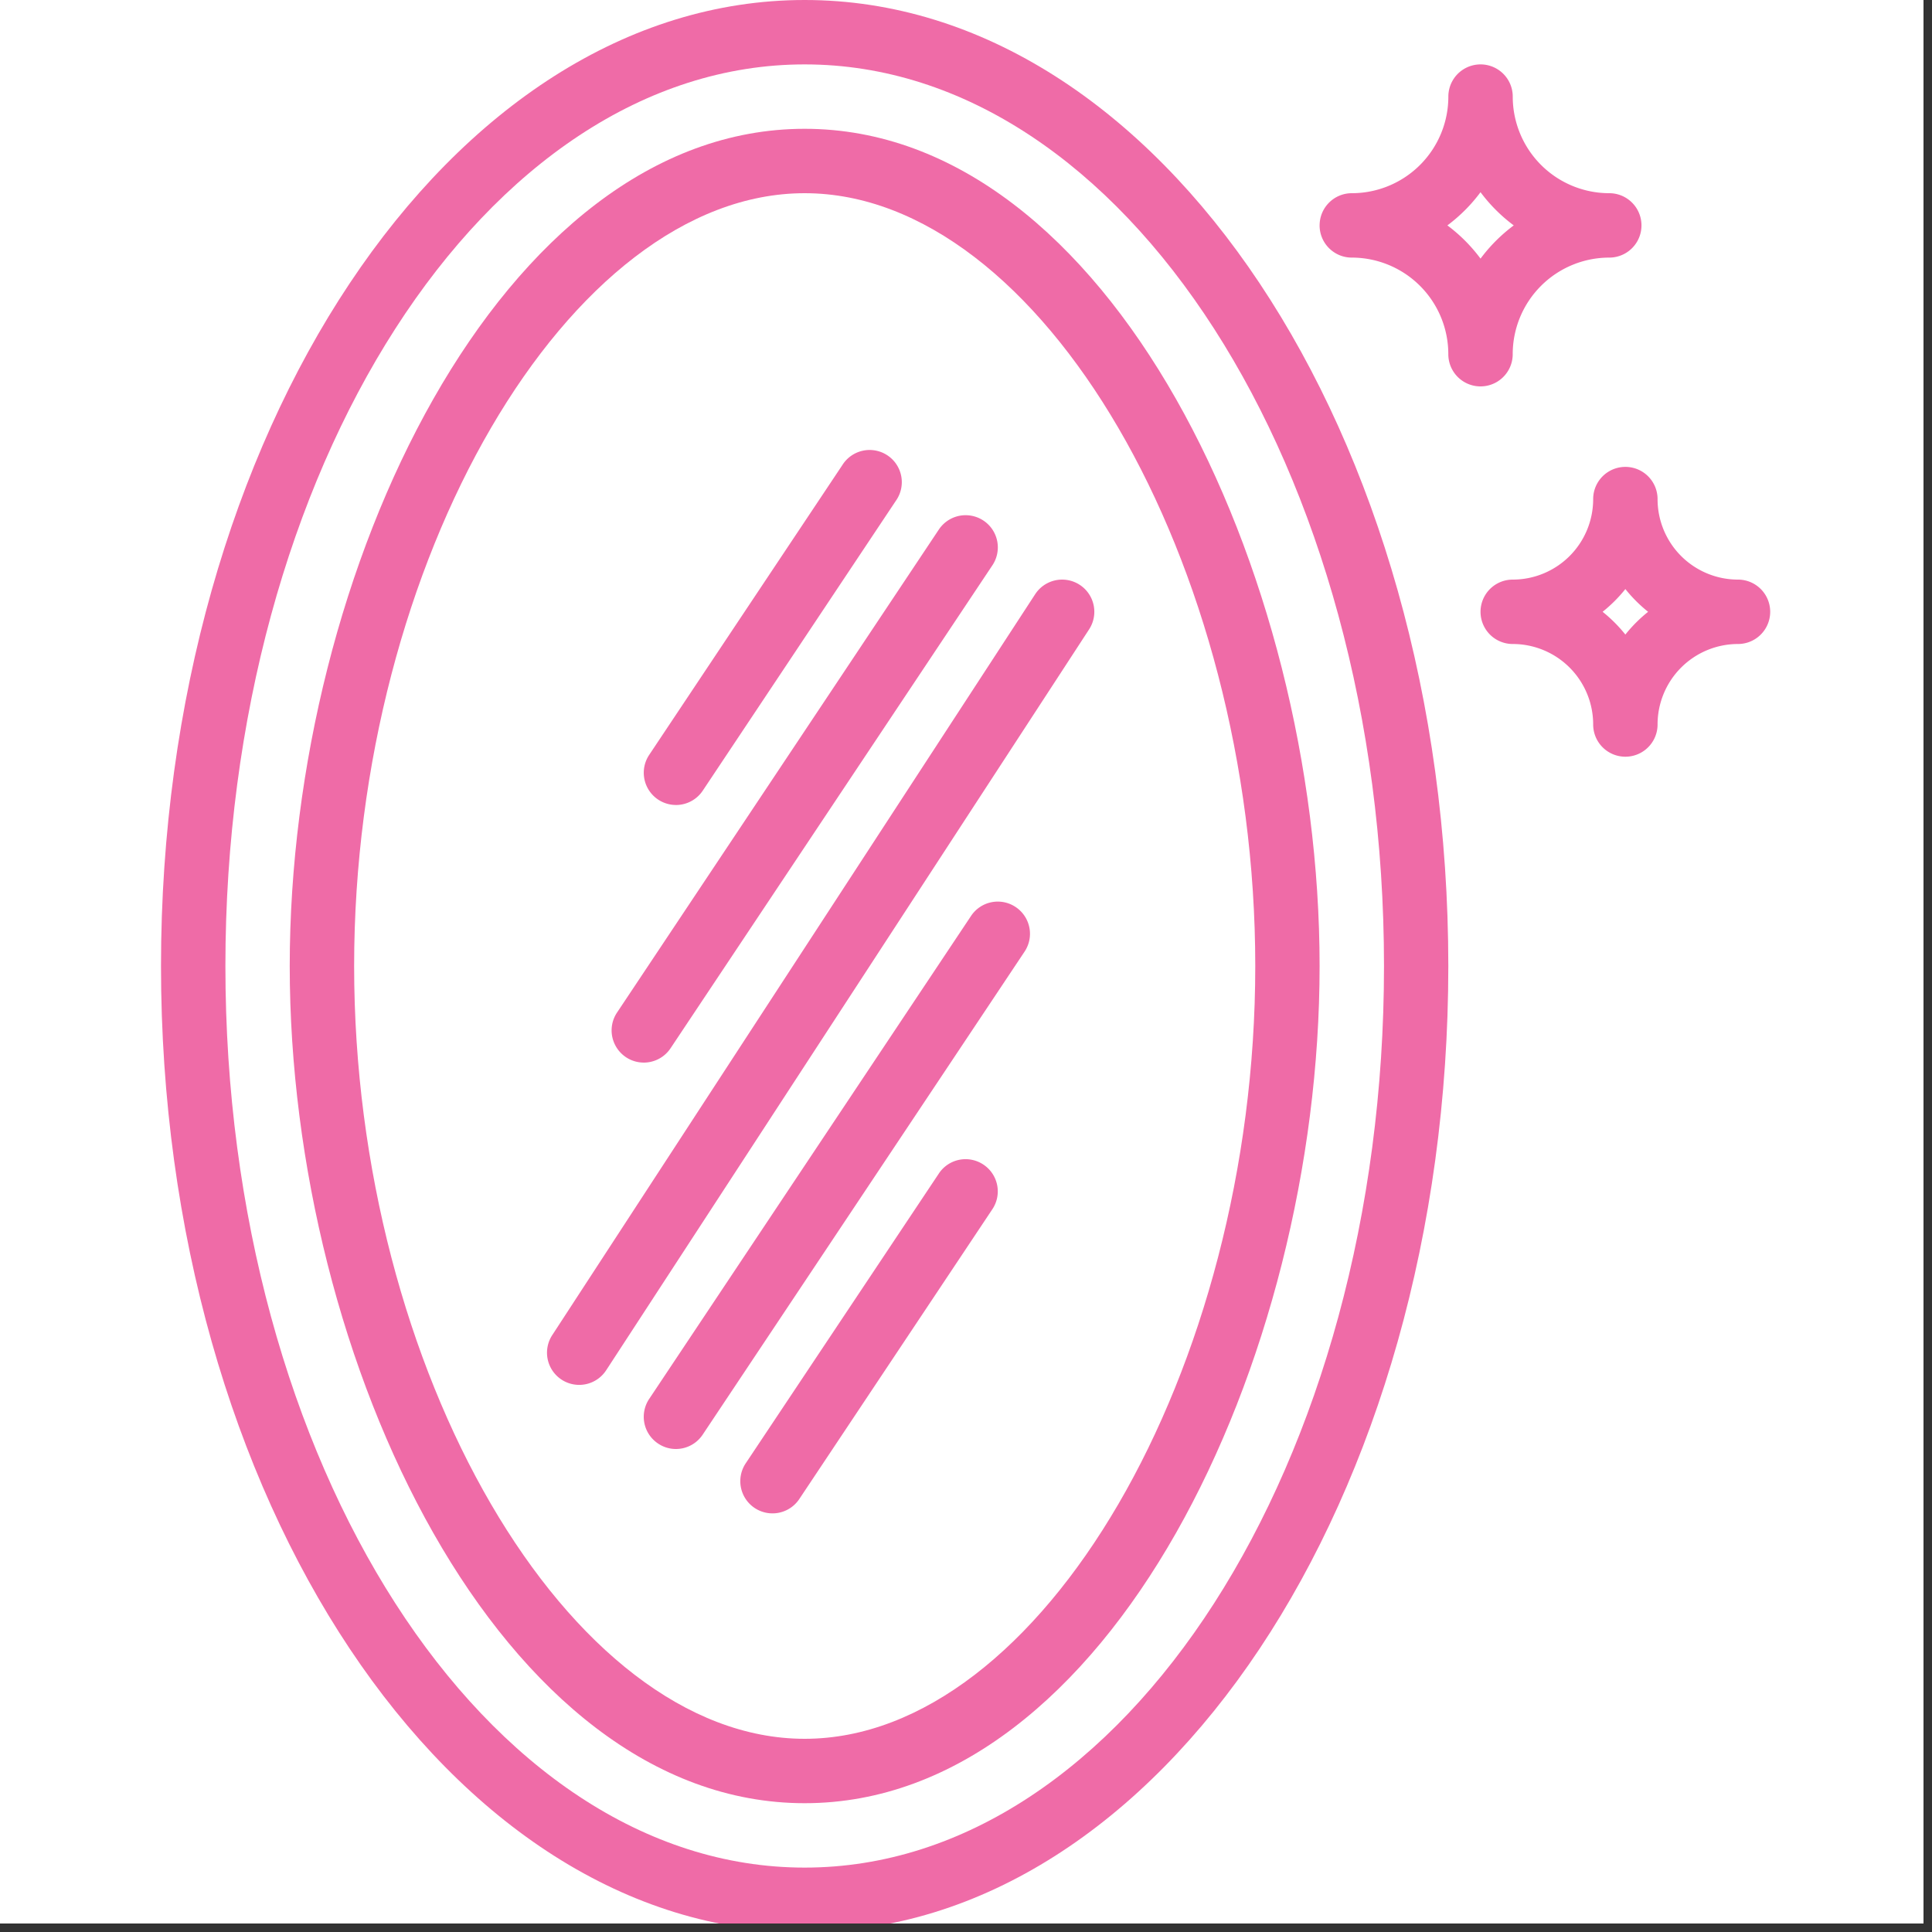 <svg xmlns="http://www.w3.org/2000/svg" width="150" viewBox="0 0 112.5 112.5" height="150" version="1.0"><rect x="0" y="0" width="112.5" height="112.5" fill="#333333" stroke="none"/><defs><clipPath id="a"><path d="M0 0h112.004v112.004H0Zm0 0"/></clipPath><clipPath id="b"><path d="M9.352 0H85v112.004H9.352Zm0 0"/></clipPath><clipPath id="c"><path d="M86 27h17.102v18H86Zm0 0"/></clipPath></defs><g clip-path="url(#a)" fill="#FFF"><path d="M0 0h112.5v120H0Zm0 0"/><path d="M0 0h112.5v112.5H0Zm0 0"/><path d="M0 0h112.5v112.5H0Zm0 0"/><path d="M0 0h112.5v112.5H0Zm0 0"/></g><g clip-path="url(#b)"><path fill="#EF6BA7" d="M46.855 112.5c20.668 0 37.48-25.234 37.48-56.25S67.524 0 46.856 0C26.188 0 9.375 25.234 9.375 56.25s16.813 56.25 37.48 56.25Zm0-108.75c18.602 0 33.735 23.55 33.735 52.5s-15.133 52.5-33.735 52.5c-18.597 0-33.73-23.55-33.73-52.5s15.133-52.5 33.73-52.5Zm0 0"/></g><path fill="#EF6BA7" d="M46.855 105c17.672 0 29.985-25.688 29.985-48.75 0-23.063-12.313-48.75-29.985-48.75-17.671 0-29.984 25.688-29.984 48.75 0 23.063 12.313 48.75 29.984 48.75Zm0-93.75c13.73 0 26.239 21.45 26.239 45s-12.508 45-26.239 45c-13.73 0-26.234-21.45-26.234-45s12.504-45 26.234-45Zm0 0"/><path fill="#EF6BA7" d="m35.309 79.773 28.109-43.125a1.874 1.874 0 1 0-3.14-2.047l-28.11 43.126a1.874 1.874 0 1 0 3.14 2.046ZM56.543 53.336 37.801 81.46a1.871 1.871 0 0 0 .52 2.598c.859.578 2.023.343 2.597-.52L59.66 55.414a1.871 1.871 0 0 0-.52-2.598 1.868 1.868 0 0 0-2.597.52ZM54.668 68.336 43.422 85.21a1.874 1.874 0 0 0 3.121 2.078l11.242-16.875a1.871 1.871 0 0 0-.52-2.598 1.868 1.868 0 0 0-2.597.52ZM37.484 61.875c.63 0 1.215-.313 1.563-.836l18.742-28.125a1.874 1.874 0 0 0-3.121-2.078L35.93 58.96a1.867 1.867 0 0 0-.094 1.922c.324.61.96.992 1.648.992ZM39.36 46.875c.628 0 1.214-.313 1.562-.836l11.242-16.875a1.874 1.874 0 1 0-3.117-2.078L37.8 43.96a1.876 1.876 0 0 0 1.558 2.914ZM76.84 13.125c0 1.035.84 1.875 1.875 1.875a5.623 5.623 0 0 1 5.62 5.625 1.875 1.875 0 0 0 3.75 0A5.623 5.623 0 0 1 93.708 15a1.875 1.875 0 0 0 0-3.75 5.623 5.623 0 0 1-5.621-5.625 1.875 1.875 0 0 0-3.75 0 5.623 5.623 0 0 1-5.621 5.625c-1.035 0-1.875.84-1.875 1.875Zm9.37-1.934a9.45 9.45 0 0 0 1.935 1.934 9.45 9.45 0 0 0-1.934 1.934 9.43 9.43 0 0 0-1.93-1.934 9.43 9.43 0 0 0 1.93-1.934Zm0 0"/><g clip-path="url(#c)"><path fill="#EF6BA7" d="M101.203 33.75a4.685 4.685 0 0 1-4.683-4.688 1.875 1.875 0 0 0-3.75 0 4.685 4.685 0 0 1-4.684 4.688 1.875 1.875 0 0 0 0 3.75 4.685 4.685 0 0 1 4.684 4.688 1.875 1.875 0 0 0 3.75 0 4.685 4.685 0 0 1 4.683-4.688 1.875 1.875 0 0 0 0-3.75Zm-6.558 3.2a8.49 8.49 0 0 0-1.325-1.325 8.49 8.49 0 0 0 1.325-1.324c.39.488.835.933 1.324 1.324a8.49 8.49 0 0 0-1.324 1.324Zm0 0"/></g></svg>